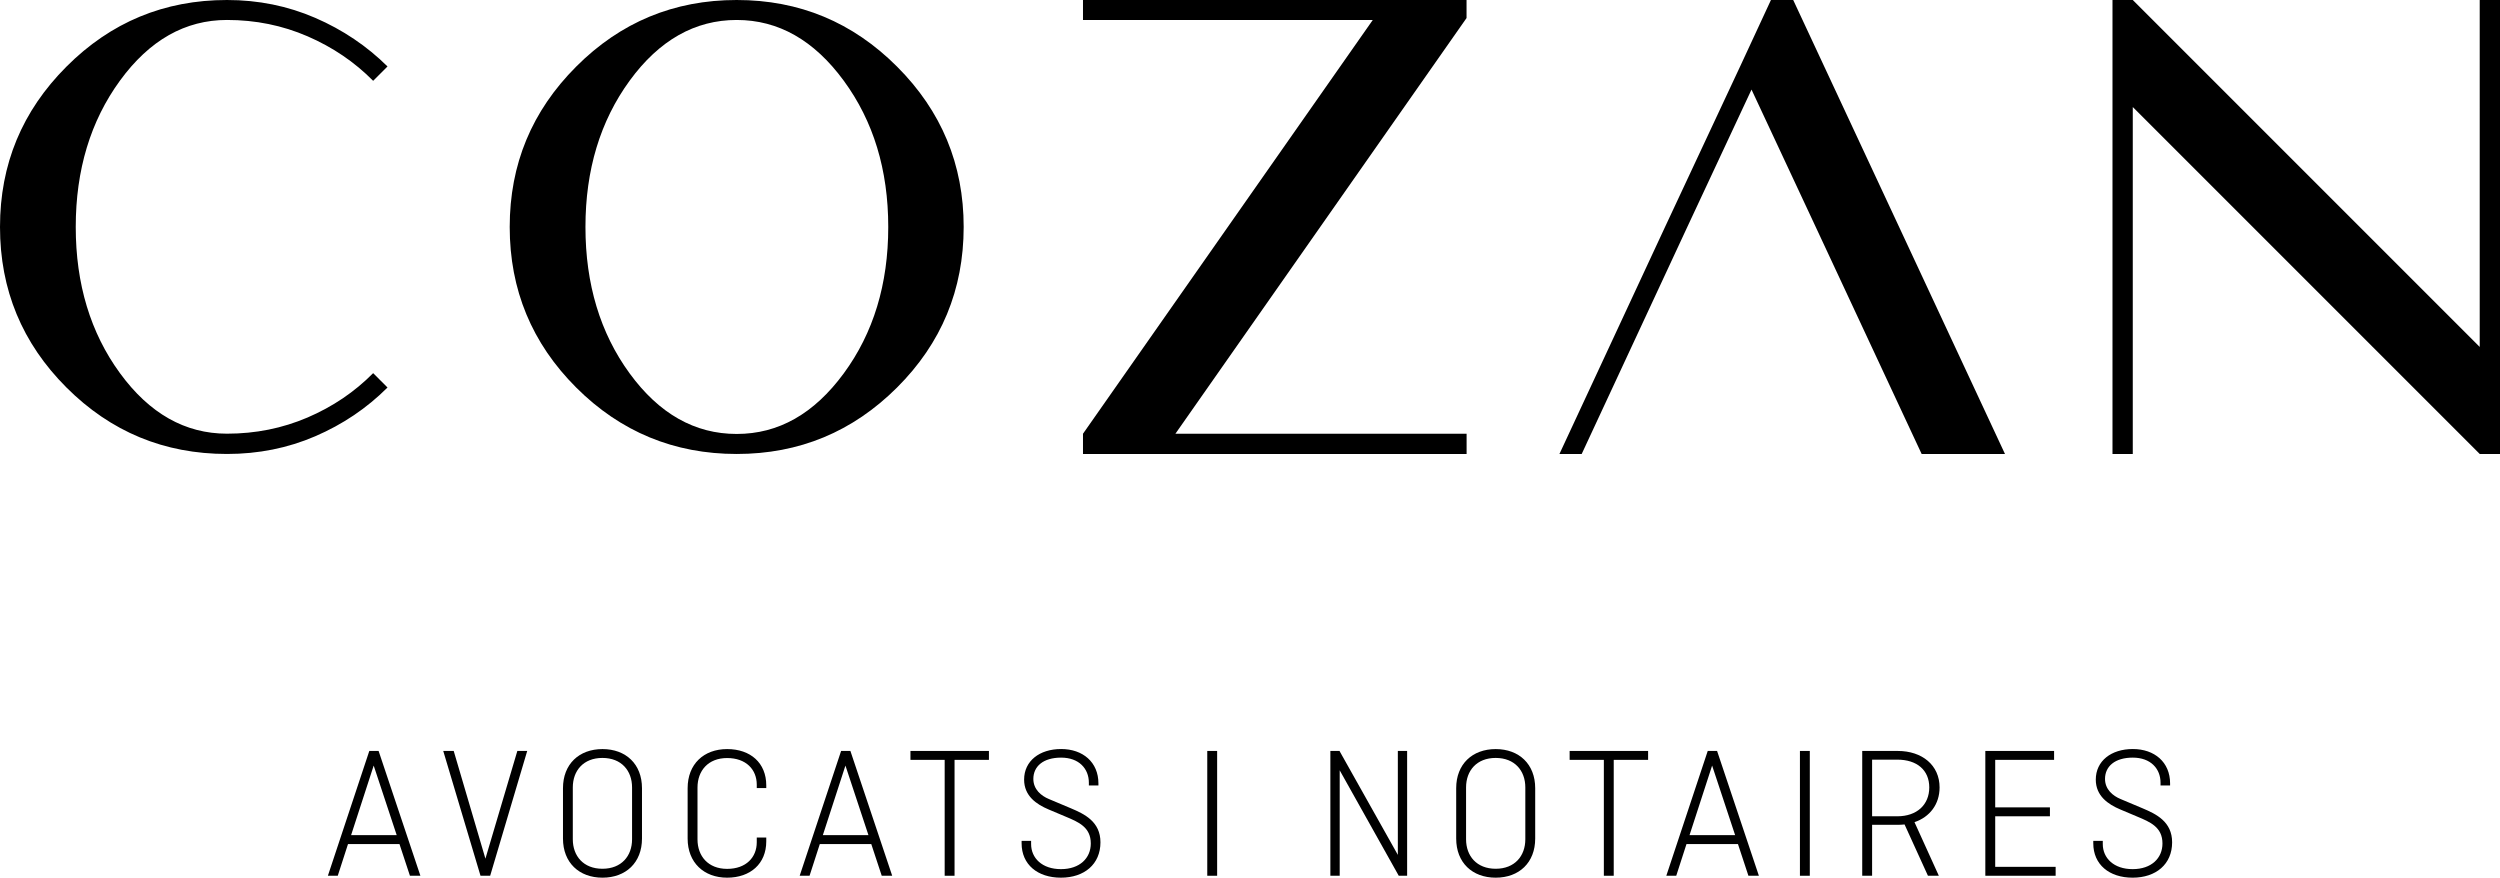 <svg xmlns="http://www.w3.org/2000/svg" id="Calque_2" viewBox="0 0 468.31 164.41"><g id="Calque_1-2"><g id="Logo_COZAN"><g><g><path d="m61.42,164.05l7.76-23.38h1.74l7.83,23.38h-1.96l-1.96-5.94h-9.64l-1.92,5.94h-1.85Zm4.35-7.61h8.54l-4.31-13.03-4.23,13.03Z"></path><path d="m98.76,140.67l-6.94,23.38h-1.81l-6.98-23.38h1.96l5.94,20.18,5.98-20.18h1.85Z"></path><path d="m120.26,157.08c0,4.52-3.03,7.33-7.4,7.33s-7.4-2.81-7.4-7.33v-9.43c0-4.52,3.02-7.33,7.4-7.33s7.4,2.81,7.4,7.33v9.43Zm-12.96.14c0,3.13,1.99,5.52,5.55,5.52s5.55-2.39,5.55-5.52v-9.72c0-3.13-1.99-5.52-5.55-5.52s-5.55,2.38-5.55,5.52v9.72Z"></path><path d="m143.54,156.86v.75c0,4.2-2.99,6.8-7.33,6.8s-7.4-2.81-7.4-7.33v-9.43c0-4.52,3.02-7.33,7.4-7.33s7.33,2.6,7.33,6.8v.5h-1.78v-.64c0-2.81-1.99-4.98-5.55-4.98s-5.55,2.38-5.55,5.52v9.72c0,3.13,1.99,5.52,5.55,5.52s5.55-2.17,5.55-4.98v-.89h1.78v-.03Z"></path><path d="m149.8,164.05l7.76-23.38h1.74l7.83,23.38h-1.96l-1.96-5.94h-9.64l-1.92,5.94h-1.85Zm4.34-7.61h8.54l-4.31-13.03-4.23,13.03Z"></path><path d="m170.55,140.67h14.7v1.67h-6.44v21.71h-1.85v-21.71h-6.41v-1.67Z"></path><path d="m203.97,147.15v-.53c0-2.63-1.85-4.7-5.2-4.7s-5.2,1.64-5.2,3.99c0,1.96,1.46,3.17,2.92,3.77l4.13,1.74c2.53,1.07,5.52,2.49,5.52,6.37,0,4.09-3.02,6.62-7.4,6.62s-7.37-2.46-7.37-6.44v-.46h1.78v.6c0,2.63,2.06,4.7,5.59,4.7s5.59-2.06,5.59-4.81c0-3.06-2.31-4.02-4.7-5.02l-3.2-1.35c-2.28-.96-4.59-2.53-4.59-5.59,0-3.49,2.88-5.73,6.94-5.73s6.98,2.46,6.98,6.44v.39h-1.79Z"></path><path d="m228,164.05h-1.85v-23.38h1.85v23.38Z"></path><path d="m263.59,164.05h-1.57l-11.06-19.75v19.75h-1.75v-23.38h1.71l10.93,19.47v-19.47h1.74v23.38h0Z"></path><path d="m287.58,157.08c0,4.52-3.02,7.33-7.4,7.33s-7.4-2.81-7.4-7.33v-9.43c0-4.52,3.03-7.33,7.4-7.33s7.4,2.81,7.4,7.33v9.43Zm-12.95.14c0,3.13,1.99,5.52,5.55,5.52s5.55-2.39,5.55-5.52v-9.72c0-3.13-1.99-5.52-5.55-5.52s-5.55,2.38-5.55,5.52v9.72Z"></path><path d="m294.03,140.67h14.7v1.67h-6.44v21.71h-1.85v-21.71h-6.41v-1.67Z"></path><path d="m312.14,164.05l7.76-23.38h1.75l7.83,23.38h-1.96l-1.96-5.94h-9.64l-1.92,5.94h-1.86Zm4.35-7.61h8.54l-4.31-13.03-4.23,13.03Z"></path><path d="m339.02,164.05h-1.85v-23.38h1.85v23.38Z"></path><path d="m361.15,164.05l-4.38-9.61c-.43.04-.85.07-1.28.07h-4.8v9.54h-1.85v-23.38h6.66c4.56,0,7.83,2.67,7.83,6.83,0,3.17-1.85,5.55-4.7,6.51l4.56,10.04h-2.04Zm-10.46-21.74v10.6h4.73c3.67,0,5.98-2.17,5.98-5.41s-2.31-5.2-5.98-5.2h-4.73Z"></path><path d="m373.75,152.91v9.47h11.32v1.67h-13.17v-23.38h12.88v1.67h-11.03v8.9h10.25v1.67h-10.25Z"></path><path d="m404.72,147.15v-.53c0-2.63-1.85-4.7-5.2-4.7s-5.2,1.64-5.2,3.99c0,1.96,1.46,3.17,2.92,3.77l4.13,1.74c2.53,1.07,5.52,2.49,5.52,6.37,0,4.09-3.02,6.62-7.4,6.62s-7.37-2.46-7.37-6.44v-.46h1.78v.6c0,2.63,2.06,4.7,5.59,4.7s5.59-2.06,5.59-4.81c0-3.06-2.31-4.02-4.7-5.02l-3.2-1.35c-2.28-.96-4.59-2.53-4.59-5.59,0-3.49,2.88-5.73,6.94-5.73s6.98,2.46,6.98,6.44v.39h-1.79Z"></path></g><g><path d="m22.47,69.9c5.52,7.56,12.2,11.34,20.05,11.34,5.35,0,10.37-1.01,15.09-3.03,4.71-2.02,8.81-4.79,12.29-8.31l2.69,2.69c-3.87,3.87-8.38,6.91-13.53,9.13s-10.66,3.32-16.54,3.32c-11.75,0-21.77-4.15-30.07-12.45S0,54.27,0,42.52,4.15,20.79,12.45,12.48C20.75,4.16,30.77,0,42.52,0,48.39,0,53.91,1.12,59.06,3.35c5.15,2.23,9.66,5.27,13.53,9.1l-2.69,2.69c-3.48-3.52-7.58-6.3-12.29-8.34-4.71-2.04-9.74-3.06-15.09-3.06-7.84,0-14.52,3.79-20.05,11.37-5.52,7.58-8.28,16.71-8.28,27.41,0,10.69,2.76,19.82,8.28,27.38Z"></path><path d="m168.04,72.59c-8.32,8.3-18.33,12.45-30.04,12.45s-21.77-4.15-30.07-12.45-12.45-18.32-12.45-30.07,4.15-21.73,12.45-30.04C116.23,4.16,126.25,0,138,0s21.73,4.16,30.04,12.48c8.32,8.32,12.48,18.33,12.48,30.04-.01,11.75-4.16,21.77-12.48,30.07Zm-50.09-2.64c5.52,7.56,12.2,11.34,20.05,11.34s14.49-3.78,20.05-11.34,8.34-16.71,8.34-27.43-2.78-19.83-8.34-27.41c-5.56-7.58-12.24-11.37-20.05-11.37s-14.52,3.79-20.05,11.37c-5.52,7.58-8.28,16.71-8.28,27.41s2.76,19.87,8.28,27.43Z"></path><path d="m202.87,0h71.85v3.38l-.26.37-54.28,77.5h54.55v3.8h-71.86v-3.8L257.15,3.75h-54.28V0h0Z"></path><path d="m328.1,16.78l-12.03,25.74-19.78,42.52h-4.17l19.78-42.52,14.14-30.23,5.7-12.29h4.17l19.84,42.52,19.83,42.52h-15.61l-19.84-42.52-12.03-25.74Z"></path><path d="m399.52,0l64.99,64.99V0h3.8v85.04h-3.8l-64.99-64.99v64.99h-3.8V0h3.8Z"></path></g></g></g></g></svg>
